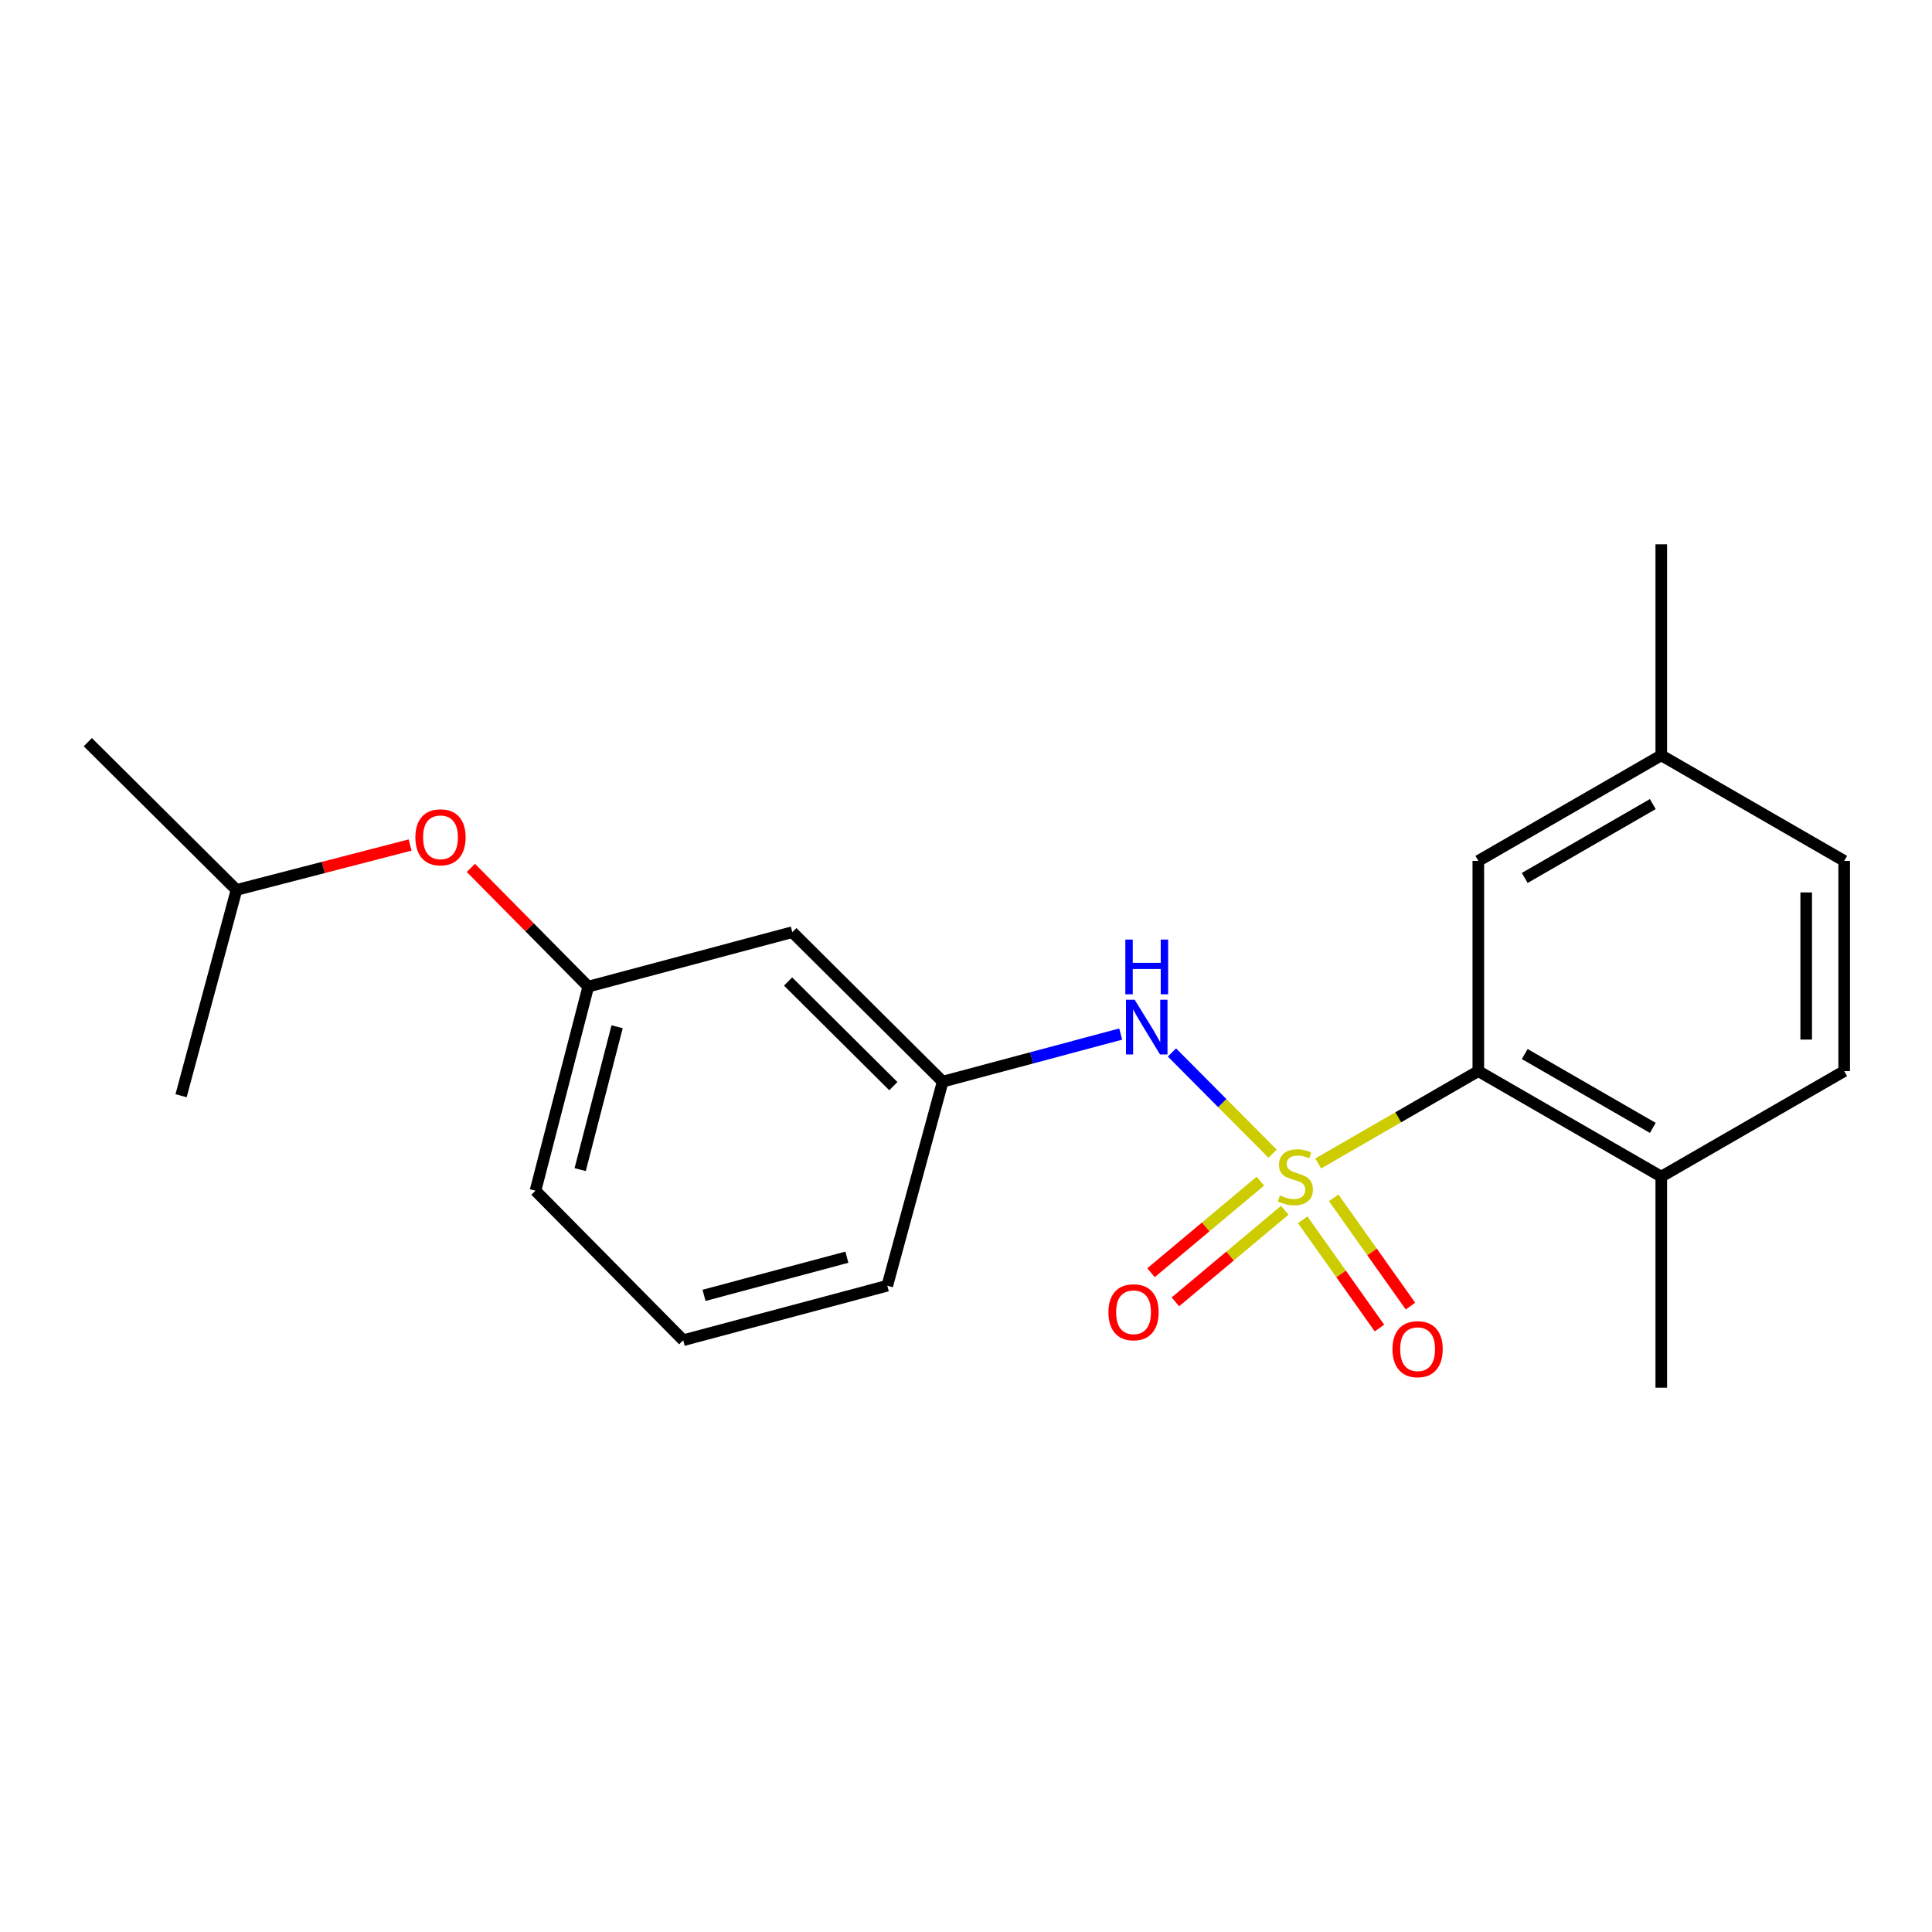 <?xml version='1.0' encoding='iso-8859-1'?>
<svg version='1.1' baseProfile='full'
              xmlns='http://www.w3.org/2000/svg'
                      xmlns:rdkit='http://www.rdkit.org/xml'
                      xmlns:xlink='http://www.w3.org/1999/xlink'
                  xml:space='preserve'
width='1000px' height='1000px' viewBox='0 0 1000 1000'>
<!-- END OF HEADER -->
<rect style='opacity:1.0;fill:#FFFFFF;stroke:none' width='1000' height='1000' x='0' y='0'> </rect>
<path class='bond-0' d='M 682.3,602.203 L 723.737,578.304' style='fill:none;fill-rule:evenodd;stroke:#CCCC00;stroke-width:6px;stroke-linecap:butt;stroke-linejoin:miter;stroke-opacity:1' />
<path class='bond-0' d='M 723.737,578.304 L 765.173,554.404' style='fill:none;fill-rule:evenodd;stroke:#000000;stroke-width:6px;stroke-linecap:butt;stroke-linejoin:miter;stroke-opacity:1' />
<path class='bond-1' d='M 658.679,597.139 L 632.639,570.948' style='fill:none;fill-rule:evenodd;stroke:#CCCC00;stroke-width:6px;stroke-linecap:butt;stroke-linejoin:miter;stroke-opacity:1' />
<path class='bond-1' d='M 632.639,570.948 L 606.599,544.757' style='fill:none;fill-rule:evenodd;stroke:#0000FF;stroke-width:6px;stroke-linecap:butt;stroke-linejoin:miter;stroke-opacity:1' />
<path class='bond-2' d='M 652.366,611.366 L 624.063,635.06' style='fill:none;fill-rule:evenodd;stroke:#CCCC00;stroke-width:6px;stroke-linecap:butt;stroke-linejoin:miter;stroke-opacity:1' />
<path class='bond-2' d='M 624.063,635.06 L 595.76,658.754' style='fill:none;fill-rule:evenodd;stroke:#FF0000;stroke-width:6px;stroke-linecap:butt;stroke-linejoin:miter;stroke-opacity:1' />
<path class='bond-2' d='M 664.986,626.441 L 636.683,650.135' style='fill:none;fill-rule:evenodd;stroke:#CCCC00;stroke-width:6px;stroke-linecap:butt;stroke-linejoin:miter;stroke-opacity:1' />
<path class='bond-2' d='M 636.683,650.135 L 608.38,673.829' style='fill:none;fill-rule:evenodd;stroke:#FF0000;stroke-width:6px;stroke-linecap:butt;stroke-linejoin:miter;stroke-opacity:1' />
<path class='bond-3' d='M 674.283,631.367 L 694.142,659.38' style='fill:none;fill-rule:evenodd;stroke:#CCCC00;stroke-width:6px;stroke-linecap:butt;stroke-linejoin:miter;stroke-opacity:1' />
<path class='bond-3' d='M 694.142,659.38 L 714.002,687.393' style='fill:none;fill-rule:evenodd;stroke:#FF0000;stroke-width:6px;stroke-linecap:butt;stroke-linejoin:miter;stroke-opacity:1' />
<path class='bond-3' d='M 690.321,619.996 L 710.181,648.01' style='fill:none;fill-rule:evenodd;stroke:#CCCC00;stroke-width:6px;stroke-linecap:butt;stroke-linejoin:miter;stroke-opacity:1' />
<path class='bond-3' d='M 710.181,648.01 L 730.04,676.023' style='fill:none;fill-rule:evenodd;stroke:#FF0000;stroke-width:6px;stroke-linecap:butt;stroke-linejoin:miter;stroke-opacity:1' />
<path class='bond-4' d='M 765.173,554.404 L 859.87,609.016' style='fill:none;fill-rule:evenodd;stroke:#000000;stroke-width:6px;stroke-linecap:butt;stroke-linejoin:miter;stroke-opacity:1' />
<path class='bond-4' d='M 789.2,545.565 L 855.488,583.793' style='fill:none;fill-rule:evenodd;stroke:#000000;stroke-width:6px;stroke-linecap:butt;stroke-linejoin:miter;stroke-opacity:1' />
<path class='bond-5' d='M 765.173,554.404 L 765.173,445.596' style='fill:none;fill-rule:evenodd;stroke:#000000;stroke-width:6px;stroke-linecap:butt;stroke-linejoin:miter;stroke-opacity:1' />
<path class='bond-6' d='M 580.077,535.231 L 534.004,547.543' style='fill:none;fill-rule:evenodd;stroke:#0000FF;stroke-width:6px;stroke-linecap:butt;stroke-linejoin:miter;stroke-opacity:1' />
<path class='bond-6' d='M 534.004,547.543 L 487.931,559.855' style='fill:none;fill-rule:evenodd;stroke:#000000;stroke-width:6px;stroke-linecap:butt;stroke-linejoin:miter;stroke-opacity:1' />
<path class='bond-10' d='M 859.87,609.016 L 954.545,554.404' style='fill:none;fill-rule:evenodd;stroke:#000000;stroke-width:6px;stroke-linecap:butt;stroke-linejoin:miter;stroke-opacity:1' />
<path class='bond-17' d='M 859.87,609.016 L 859.87,718.273' style='fill:none;fill-rule:evenodd;stroke:#000000;stroke-width:6px;stroke-linecap:butt;stroke-linejoin:miter;stroke-opacity:1' />
<path class='bond-11' d='M 765.173,445.596 L 859.87,390.962' style='fill:none;fill-rule:evenodd;stroke:#000000;stroke-width:6px;stroke-linecap:butt;stroke-linejoin:miter;stroke-opacity:1' />
<path class='bond-11' d='M 789.203,454.43 L 855.491,416.186' style='fill:none;fill-rule:evenodd;stroke:#000000;stroke-width:6px;stroke-linecap:butt;stroke-linejoin:miter;stroke-opacity:1' />
<path class='bond-7' d='M 487.931,559.855 L 410.098,482.481' style='fill:none;fill-rule:evenodd;stroke:#000000;stroke-width:6px;stroke-linecap:butt;stroke-linejoin:miter;stroke-opacity:1' />
<path class='bond-7' d='M 462.395,562.191 L 407.912,508.03' style='fill:none;fill-rule:evenodd;stroke:#000000;stroke-width:6px;stroke-linecap:butt;stroke-linejoin:miter;stroke-opacity:1' />
<path class='bond-15' d='M 487.931,559.855 L 459.26,665.485' style='fill:none;fill-rule:evenodd;stroke:#000000;stroke-width:6px;stroke-linecap:butt;stroke-linejoin:miter;stroke-opacity:1' />
<path class='bond-8' d='M 410.098,482.481 L 304.479,510.682' style='fill:none;fill-rule:evenodd;stroke:#000000;stroke-width:6px;stroke-linecap:butt;stroke-linejoin:miter;stroke-opacity:1' />
<path class='bond-9' d='M 304.479,510.682 L 274.099,479.947' style='fill:none;fill-rule:evenodd;stroke:#000000;stroke-width:6px;stroke-linecap:butt;stroke-linejoin:miter;stroke-opacity:1' />
<path class='bond-9' d='M 274.099,479.947 L 243.72,449.212' style='fill:none;fill-rule:evenodd;stroke:#FF0000;stroke-width:6px;stroke-linecap:butt;stroke-linejoin:miter;stroke-opacity:1' />
<path class='bond-22' d='M 304.479,510.682 L 277.162,616.312' style='fill:none;fill-rule:evenodd;stroke:#000000;stroke-width:6px;stroke-linecap:butt;stroke-linejoin:miter;stroke-opacity:1' />
<path class='bond-22' d='M 319.415,531.449 L 300.293,605.39' style='fill:none;fill-rule:evenodd;stroke:#000000;stroke-width:6px;stroke-linecap:butt;stroke-linejoin:miter;stroke-opacity:1' />
<path class='bond-14' d='M 212.273,437.376 L 167.338,449.001' style='fill:none;fill-rule:evenodd;stroke:#FF0000;stroke-width:6px;stroke-linecap:butt;stroke-linejoin:miter;stroke-opacity:1' />
<path class='bond-14' d='M 167.338,449.001 L 122.403,460.625' style='fill:none;fill-rule:evenodd;stroke:#000000;stroke-width:6px;stroke-linecap:butt;stroke-linejoin:miter;stroke-opacity:1' />
<path class='bond-21' d='M 954.545,554.404 L 954.545,445.596' style='fill:none;fill-rule:evenodd;stroke:#000000;stroke-width:6px;stroke-linecap:butt;stroke-linejoin:miter;stroke-opacity:1' />
<path class='bond-21' d='M 934.885,538.083 L 934.885,461.917' style='fill:none;fill-rule:evenodd;stroke:#000000;stroke-width:6px;stroke-linecap:butt;stroke-linejoin:miter;stroke-opacity:1' />
<path class='bond-12' d='M 859.87,390.962 L 954.545,445.596' style='fill:none;fill-rule:evenodd;stroke:#000000;stroke-width:6px;stroke-linecap:butt;stroke-linejoin:miter;stroke-opacity:1' />
<path class='bond-18' d='M 859.87,390.962 L 859.87,281.727' style='fill:none;fill-rule:evenodd;stroke:#000000;stroke-width:6px;stroke-linecap:butt;stroke-linejoin:miter;stroke-opacity:1' />
<path class='bond-13' d='M 353.64,693.697 L 459.26,665.485' style='fill:none;fill-rule:evenodd;stroke:#000000;stroke-width:6px;stroke-linecap:butt;stroke-linejoin:miter;stroke-opacity:1' />
<path class='bond-13' d='M 364.409,670.471 L 438.343,650.722' style='fill:none;fill-rule:evenodd;stroke:#000000;stroke-width:6px;stroke-linecap:butt;stroke-linejoin:miter;stroke-opacity:1' />
<path class='bond-16' d='M 353.64,693.697 L 277.162,616.312' style='fill:none;fill-rule:evenodd;stroke:#000000;stroke-width:6px;stroke-linecap:butt;stroke-linejoin:miter;stroke-opacity:1' />
<path class='bond-19' d='M 122.403,460.625 L 45.455,384.146' style='fill:none;fill-rule:evenodd;stroke:#000000;stroke-width:6px;stroke-linecap:butt;stroke-linejoin:miter;stroke-opacity:1' />
<path class='bond-20' d='M 122.403,460.625 L 93.721,567.14' style='fill:none;fill-rule:evenodd;stroke:#000000;stroke-width:6px;stroke-linecap:butt;stroke-linejoin:miter;stroke-opacity:1' />
<path  class='atom-0' d='M 662.487 618.736
Q 662.807 618.856, 664.127 619.416
Q 665.447 619.976, 666.887 620.336
Q 668.367 620.656, 669.807 620.656
Q 672.487 620.656, 674.047 619.376
Q 675.607 618.056, 675.607 615.776
Q 675.607 614.216, 674.807 613.256
Q 674.047 612.296, 672.847 611.776
Q 671.647 611.256, 669.647 610.656
Q 667.127 609.896, 665.607 609.176
Q 664.127 608.456, 663.047 606.936
Q 662.007 605.416, 662.007 602.856
Q 662.007 599.296, 664.407 597.096
Q 666.847 594.896, 671.647 594.896
Q 674.927 594.896, 678.647 596.456
L 677.727 599.536
Q 674.327 598.136, 671.767 598.136
Q 669.007 598.136, 667.487 599.296
Q 665.967 600.416, 666.007 602.376
Q 666.007 603.896, 666.767 604.816
Q 667.567 605.736, 668.687 606.256
Q 669.847 606.776, 671.767 607.376
Q 674.327 608.176, 675.847 608.976
Q 677.367 609.776, 678.447 611.416
Q 679.567 613.016, 679.567 615.776
Q 679.567 619.696, 676.927 621.816
Q 674.327 623.896, 669.967 623.896
Q 667.447 623.896, 665.527 623.336
Q 663.647 622.816, 661.407 621.896
L 662.487 618.736
' fill='#CCCC00'/>
<path  class='atom-2' d='M 587.29 517.471
L 596.57 532.471
Q 597.49 533.951, 598.97 536.631
Q 600.45 539.311, 600.53 539.471
L 600.53 517.471
L 604.29 517.471
L 604.29 545.791
L 600.41 545.791
L 590.45 529.391
Q 589.29 527.471, 588.05 525.271
Q 586.85 523.071, 586.49 522.391
L 586.49 545.791
L 582.81 545.791
L 582.81 517.471
L 587.29 517.471
' fill='#0000FF'/>
<path  class='atom-2' d='M 582.47 486.319
L 586.31 486.319
L 586.31 498.359
L 600.79 498.359
L 600.79 486.319
L 604.63 486.319
L 604.63 514.639
L 600.79 514.639
L 600.79 501.559
L 586.31 501.559
L 586.31 514.639
L 582.47 514.639
L 582.47 486.319
' fill='#0000FF'/>
<path  class='atom-3' d='M 573.724 679.218
Q 573.724 672.418, 577.084 668.618
Q 580.444 664.818, 586.724 664.818
Q 593.004 664.818, 596.364 668.618
Q 599.724 672.418, 599.724 679.218
Q 599.724 686.098, 596.324 690.018
Q 592.924 693.898, 586.724 693.898
Q 580.484 693.898, 577.084 690.018
Q 573.724 686.138, 573.724 679.218
M 586.724 690.698
Q 591.044 690.698, 593.364 687.818
Q 595.724 684.898, 595.724 679.218
Q 595.724 673.658, 593.364 670.858
Q 591.044 668.018, 586.724 668.018
Q 582.404 668.018, 580.044 670.818
Q 577.724 673.618, 577.724 679.218
Q 577.724 684.938, 580.044 687.818
Q 582.404 690.698, 586.724 690.698
' fill='#FF0000'/>
<path  class='atom-4' d='M 720.75 698.332
Q 720.75 691.532, 724.11 687.732
Q 727.47 683.932, 733.75 683.932
Q 740.03 683.932, 743.39 687.732
Q 746.75 691.532, 746.75 698.332
Q 746.75 705.212, 743.35 709.132
Q 739.95 713.012, 733.75 713.012
Q 727.51 713.012, 724.11 709.132
Q 720.75 705.252, 720.75 698.332
M 733.75 709.812
Q 738.07 709.812, 740.39 706.932
Q 742.75 704.012, 742.75 698.332
Q 742.75 692.772, 740.39 689.972
Q 738.07 687.132, 733.75 687.132
Q 729.43 687.132, 727.07 689.932
Q 724.75 692.732, 724.75 698.332
Q 724.75 704.052, 727.07 706.932
Q 729.43 709.812, 733.75 709.812
' fill='#FF0000'/>
<path  class='atom-10' d='M 215 433.388
Q 215 426.588, 218.36 422.788
Q 221.72 418.988, 228 418.988
Q 234.28 418.988, 237.64 422.788
Q 241 426.588, 241 433.388
Q 241 440.268, 237.6 444.188
Q 234.2 448.068, 228 448.068
Q 221.76 448.068, 218.36 444.188
Q 215 440.308, 215 433.388
M 228 444.868
Q 232.32 444.868, 234.64 441.988
Q 237 439.068, 237 433.388
Q 237 427.828, 234.64 425.028
Q 232.32 422.188, 228 422.188
Q 223.68 422.188, 221.32 424.988
Q 219 427.788, 219 433.388
Q 219 439.108, 221.32 441.988
Q 223.68 444.868, 228 444.868
' fill='#FF0000'/>
</svg>
